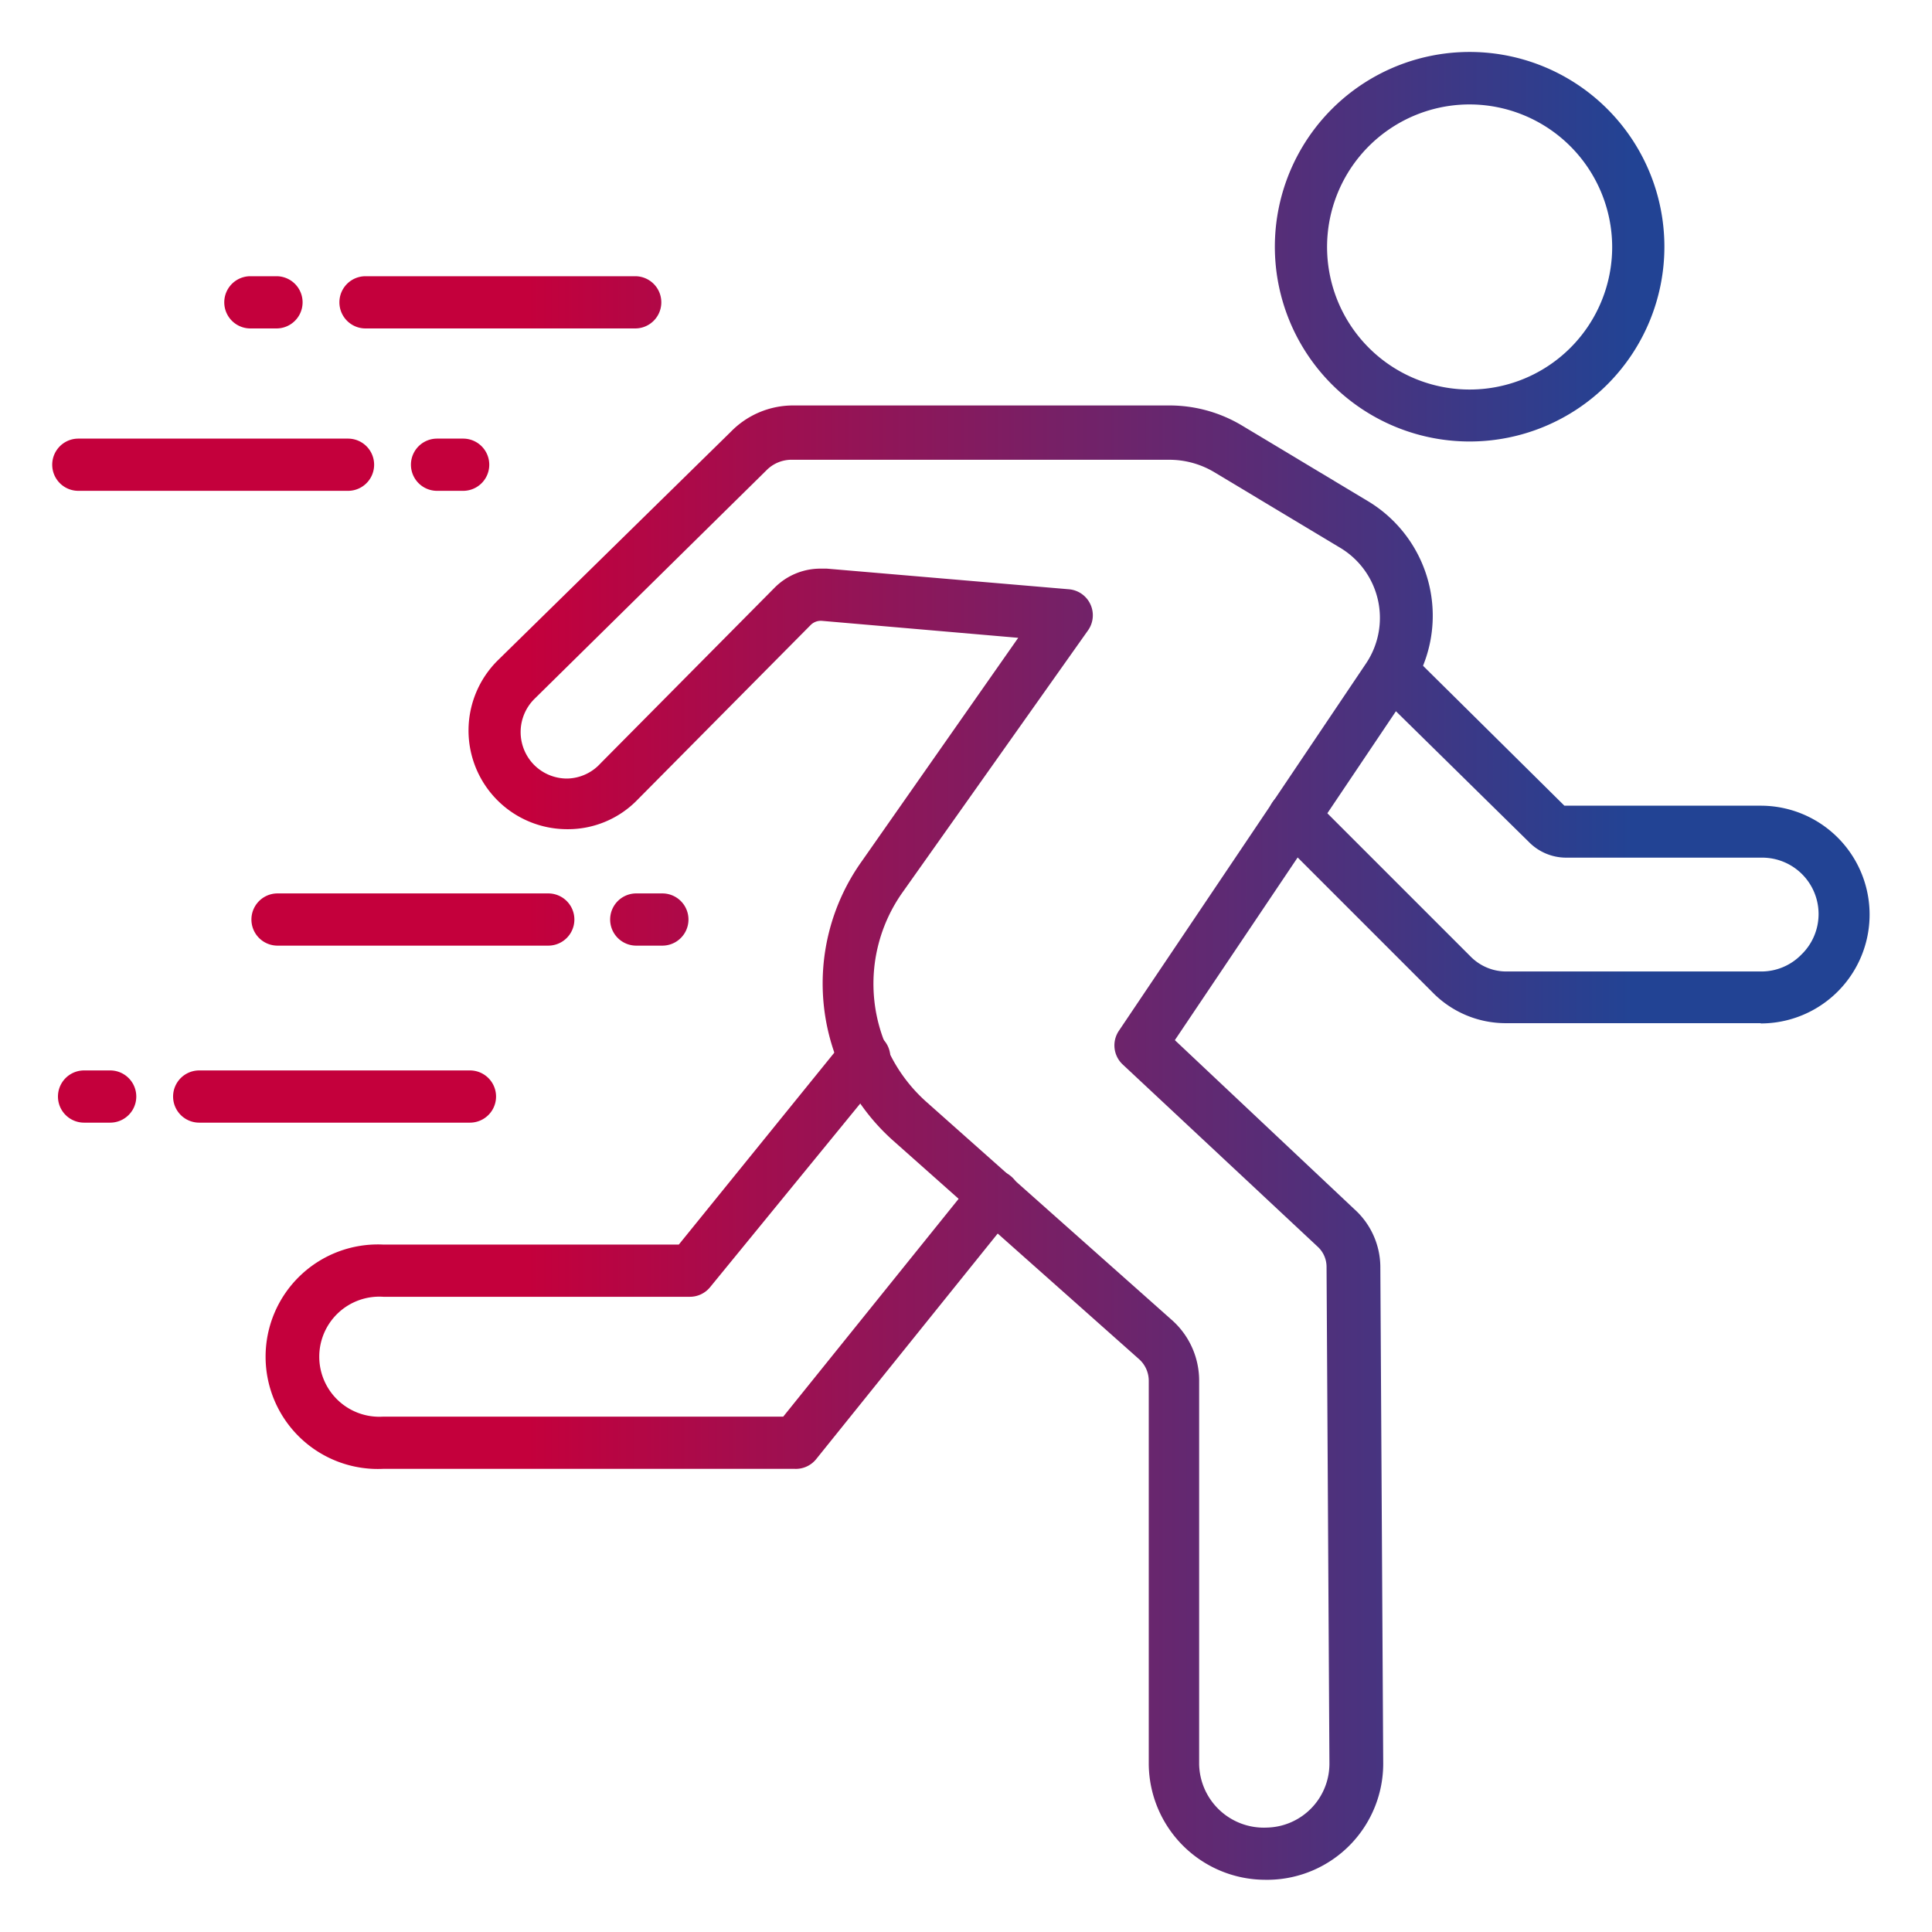 <svg xmlns="http://www.w3.org/2000/svg" width="512" height="512" viewBox="0 0 74 74">
<linearGradient id="SVGID_1_" gradientUnits="userSpaceOnUse" x1="20.193" x2="90.807" y1="50" y2="50"><stop offset="0" stop-color="#c4003c"/><stop offset="0.6" stop-color="#224394"/></linearGradient>
<path d="M67.44 39.19h-9.78a3.92 3.92 0 0 1-2.8-1.19l-6-6a1 1 0 0 1 0-1.42 1 1 0 0 1 1.41 0l6.05 6.05a1.92 1.92 0 0 0 1.38.58h9.78a2.14 2.14 0 0 0 1.52-.65 2.16 2.16 0 0 0-1.52-3.71h-7.5a2 2 0 0 1-1.43-.61l-5.95-5.85A1 1 0 0 1 54 25l5.92 5.86h7.52a4.17 4.17 0 0 1 0 8.34z" fill="url(#SVGID_1_)"/><path d="M48.45 72A4.47 4.47 0 0 1 44 67.55V52.88a1.11 1.11 0 0 0-.37-.82l-9.43-8.38A8.06 8.06 0 0 1 33 33l6-8.57-7.52-.65a.55.55 0 0 0-.42.15l-6.65 6.71a3.71 3.71 0 0 1-2.68 1.12 3.78 3.78 0 0 1-2.66-6.47L28 16.53a3.33 3.33 0 0 1 2.37-1h14.42a5.4 5.4 0 0 1 2.8.78l4.78 2.87A5.12 5.12 0 0 1 54 26.45l-9 13.39 6.87 6.47a3 3 0 0 1 1 2.18l.11 19A4.45 4.45 0 0 1 48.61 72zm-17-50.22h.22l9.27.79a1 1 0 0 1 .73 1.58l-7.08 10a6.06 6.06 0 0 0 .91 8.07l9.43 8.38a3.1 3.1 0 0 1 1 2.31v14.67A2.48 2.48 0 0 0 48.54 70a2.45 2.45 0 0 0 2.38-2.48l-.11-19a1.05 1.05 0 0 0-.32-.75l-7.49-7a1 1 0 0 1-.15-1.28l9.48-14.09a3.13 3.13 0 0 0-1-4.42l-4.78-2.87a3.36 3.36 0 0 0-1.77-.5H30.36a1.35 1.35 0 0 0-1 .4l-8.9 8.77a1.79 1.79 0 0 0 0 2.52 1.78 1.78 0 0 0 1.27.52 1.77 1.77 0 0 0 1.27-.58l6.65-6.71a2.47 2.47 0 0 1 1.79-.75z" fill="url(#SVGID_1_)"/><path d="M30.43 56.26H14.68a4.3 4.3 0 1 1 0-8.59H26l6.32-7.8a1 1 0 0 1 1.56 1.26L27.2 49.3a1 1 0 0 1-.78.37H14.68a2.3 2.3 0 1 0 0 4.59H30l7.32-9.09a1 1 0 0 1 1.56 1.25l-7.62 9.47a1 1 0 0 1-.83.37zM56.3 16.91a7.46 7.46 0 1 1 7.45-7.45 7.46 7.46 0 0 1-7.45 7.45zM56.3 4a5.46 5.46 0 1 0 5.45 5.46A5.47 5.47 0 0 0 56.3 4zM24.33 12.58H14a1 1 0 0 1 0-2h10.33a1 1 0 0 1 0 2zM10.59 12.58h-1a1 1 0 0 1 0-2h1a1 1 0 0 1 0 2zM13.33 18.8H3a1 1 0 0 1 0-2h10.33a1 1 0 1 1 0 2zM17.74 18.8h-1a1 1 0 1 1 0-2h1a1 1 0 0 1 0 2zM21 36.22H10.63a1 1 0 0 1 0-2H21a1 1 0 0 1 0 2zM25.37 36.22h-1a1 1 0 0 1 0-2h1a1 1 0 1 1 0 2zM18 43H7.63a1 1 0 0 1 0-2H18a1 1 0 0 1 0 2zM4.22 43h-1a1 1 0 1 1 0-2h1a1 1 0 0 1 0 2z"  fill="url(#SVGID_1_)"/></svg>